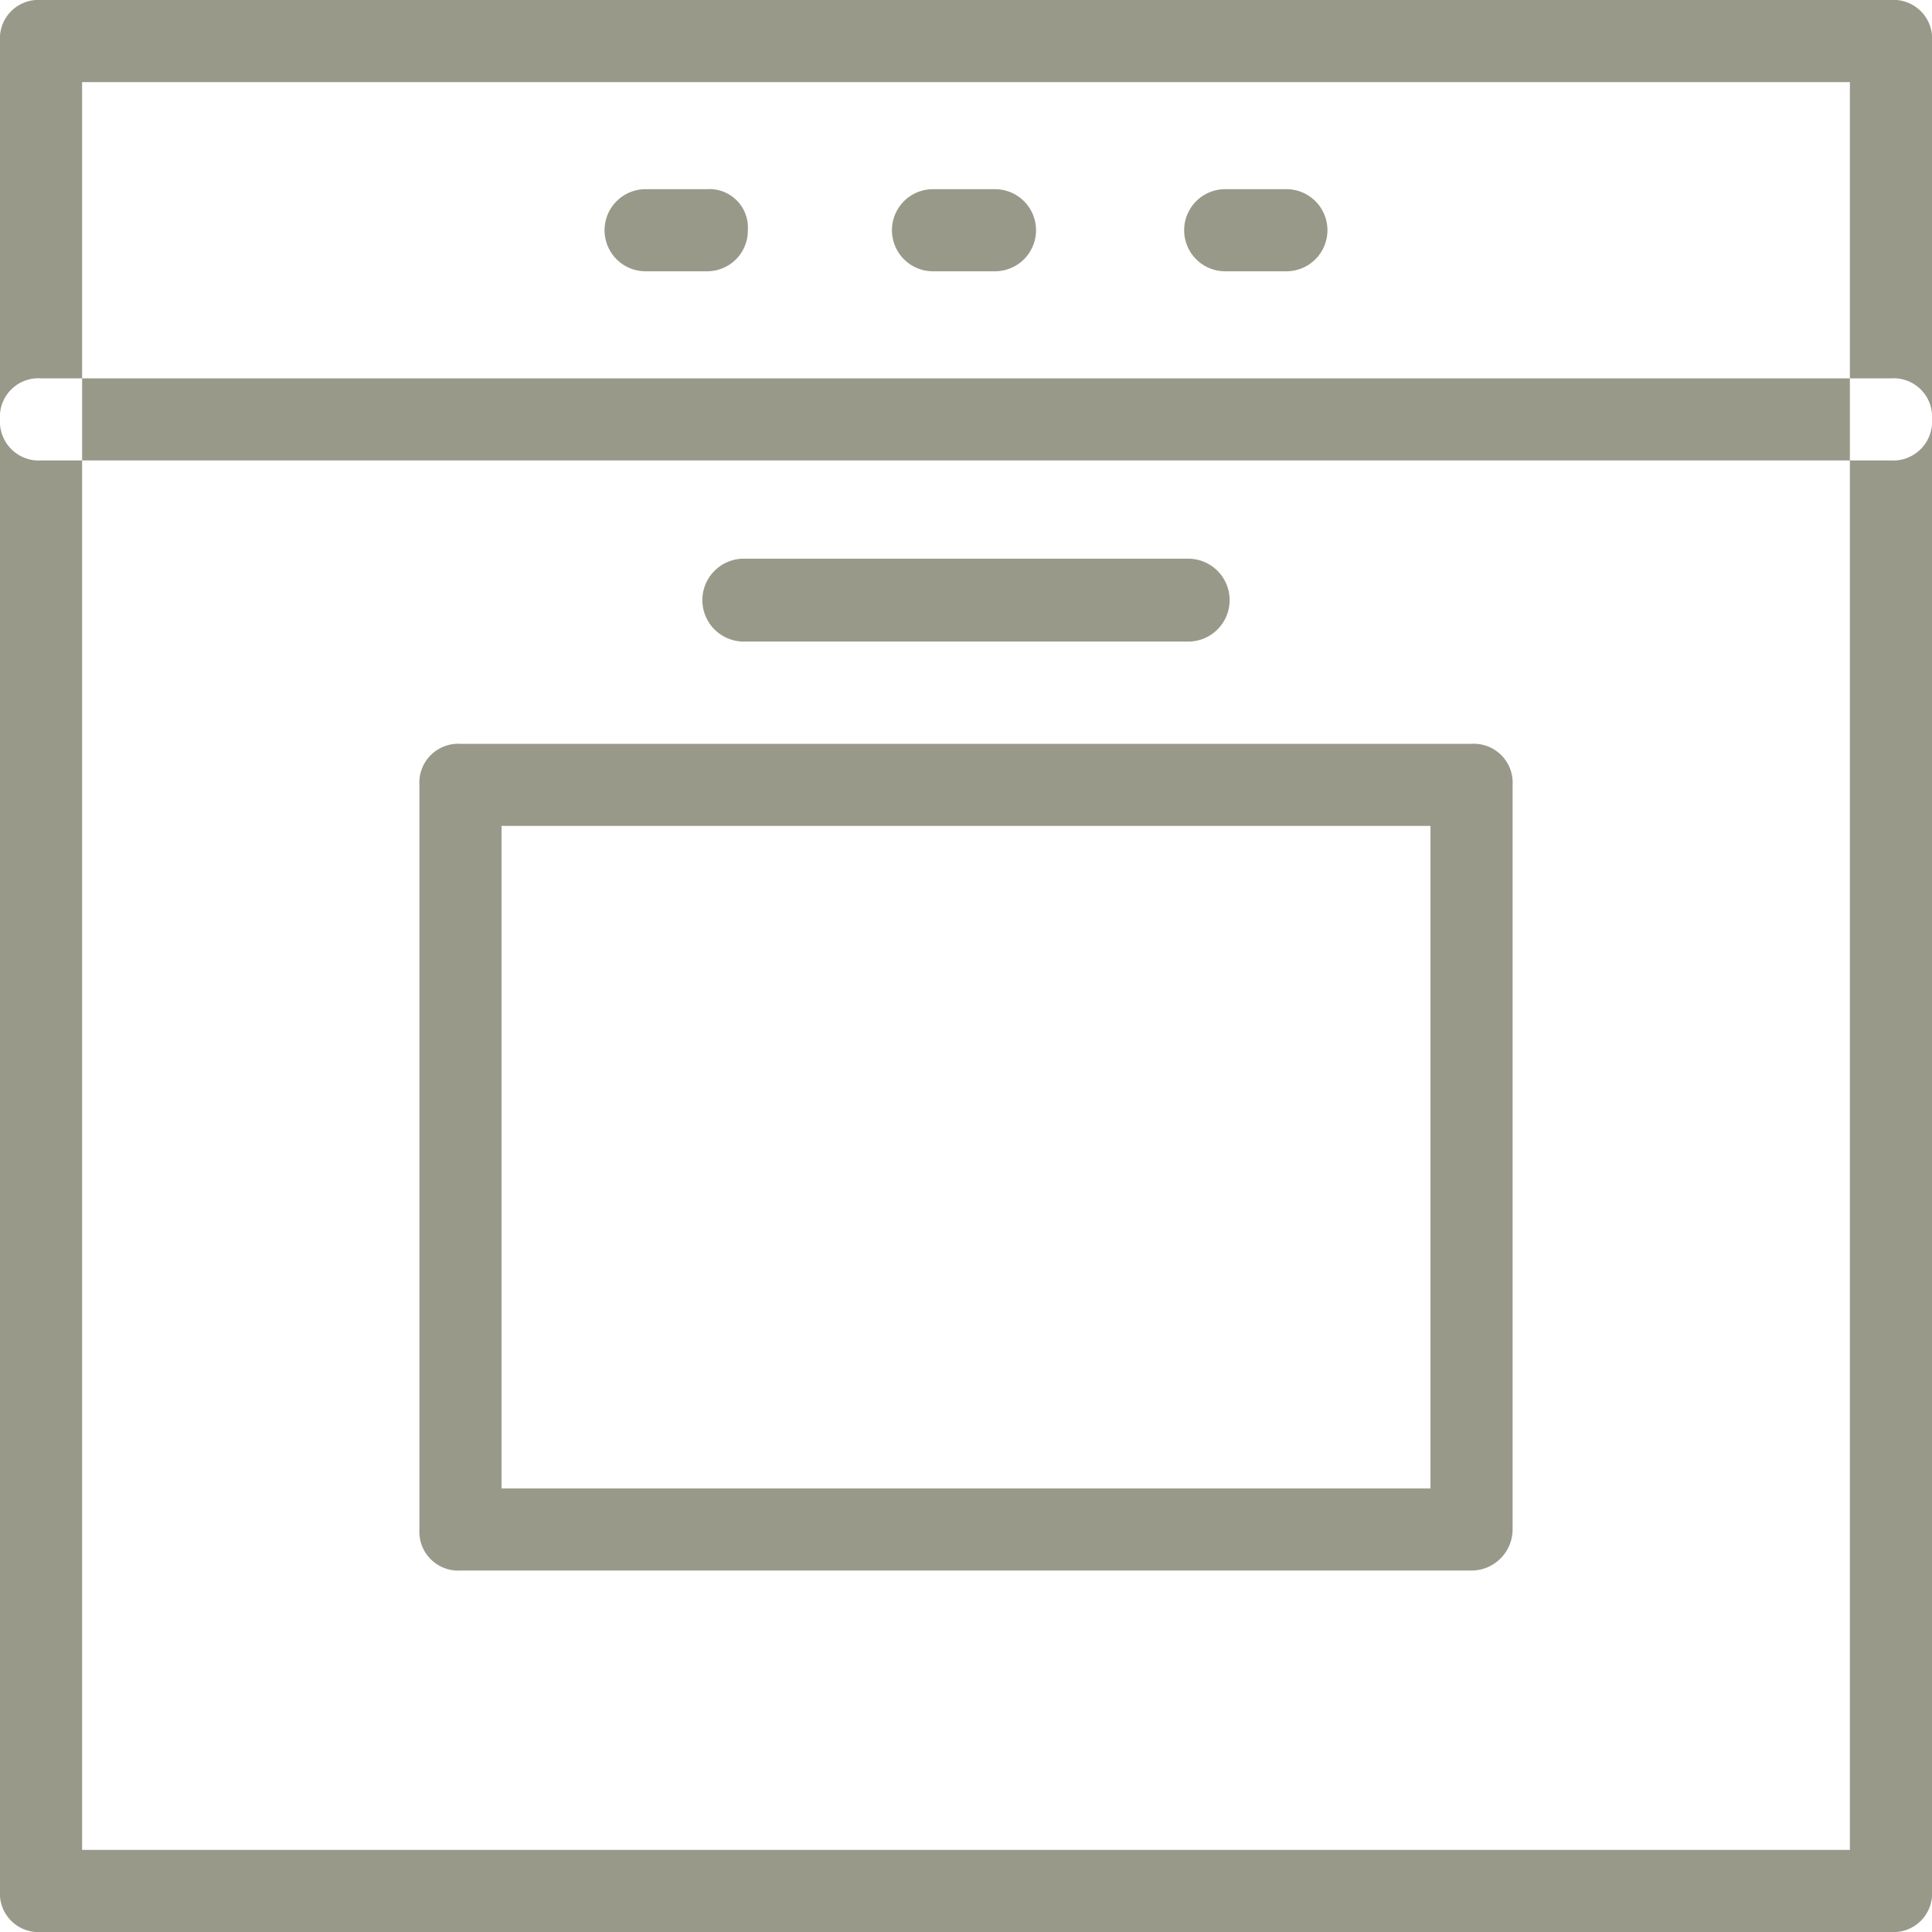 <svg xmlns="http://www.w3.org/2000/svg" width="24" height="24" viewBox="0 0 24 24">
  <defs>
    <style>
      .cls-1 {
        fill: #99998a;
        fill-rule: evenodd;
      }
    </style>
  </defs>
  <path id="oven" class="cls-1" d="M3237.49,3155h-22.98a0.478,0.478,0,0,1-.51-0.51v-22.98a0.478,0.478,0,0,1,.51-0.51h22.98a0.478,0.478,0,0,1,.51.51v22.98A0.478,0.478,0,0,1,3237.49,3155Zm-22.47-1.02h21.96v-21.96h-21.96v21.96Zm22.47-17.26h-22.98a0.483,0.483,0,0,1-.51-0.51,0.478,0.478,0,0,1,.51-0.51h22.98a0.478,0.478,0,0,1,.51.51A0.483,0.483,0,0,1,3237.49,3136.72Zm-5.21,13.79h-12.56a0.483,0.483,0,0,1-.51-0.51v-9.25a0.483,0.483,0,0,1,.51-0.51h12.56a0.483,0.483,0,0,1,.51.51V3150A0.512,0.512,0,0,1,3232.28,3150.51Zm-12.05-1.02h11.54v-8.23h-11.54v8.23Zm2.55-15.12h-0.76a0.51,0.51,0,0,1,0-1.02h0.76a0.478,0.478,0,0,1,.51.51A0.505,0.505,0,0,1,3222.78,3134.37Zm3.58,0h-0.77a0.51,0.51,0,1,1,0-1.02h0.77A0.51,0.51,0,1,1,3226.36,3134.37Zm3.62,0h-0.76a0.51,0.51,0,0,1,0-1.02h0.76A0.51,0.51,0,1,1,3229.98,3134.37Zm-1.22,4.6h-5.52a0.515,0.515,0,0,1,0-1.03h5.52A0.515,0.515,0,0,1,3228.76,3138.97Z" transform="translate(-3214 -3131)"/>
</svg>
